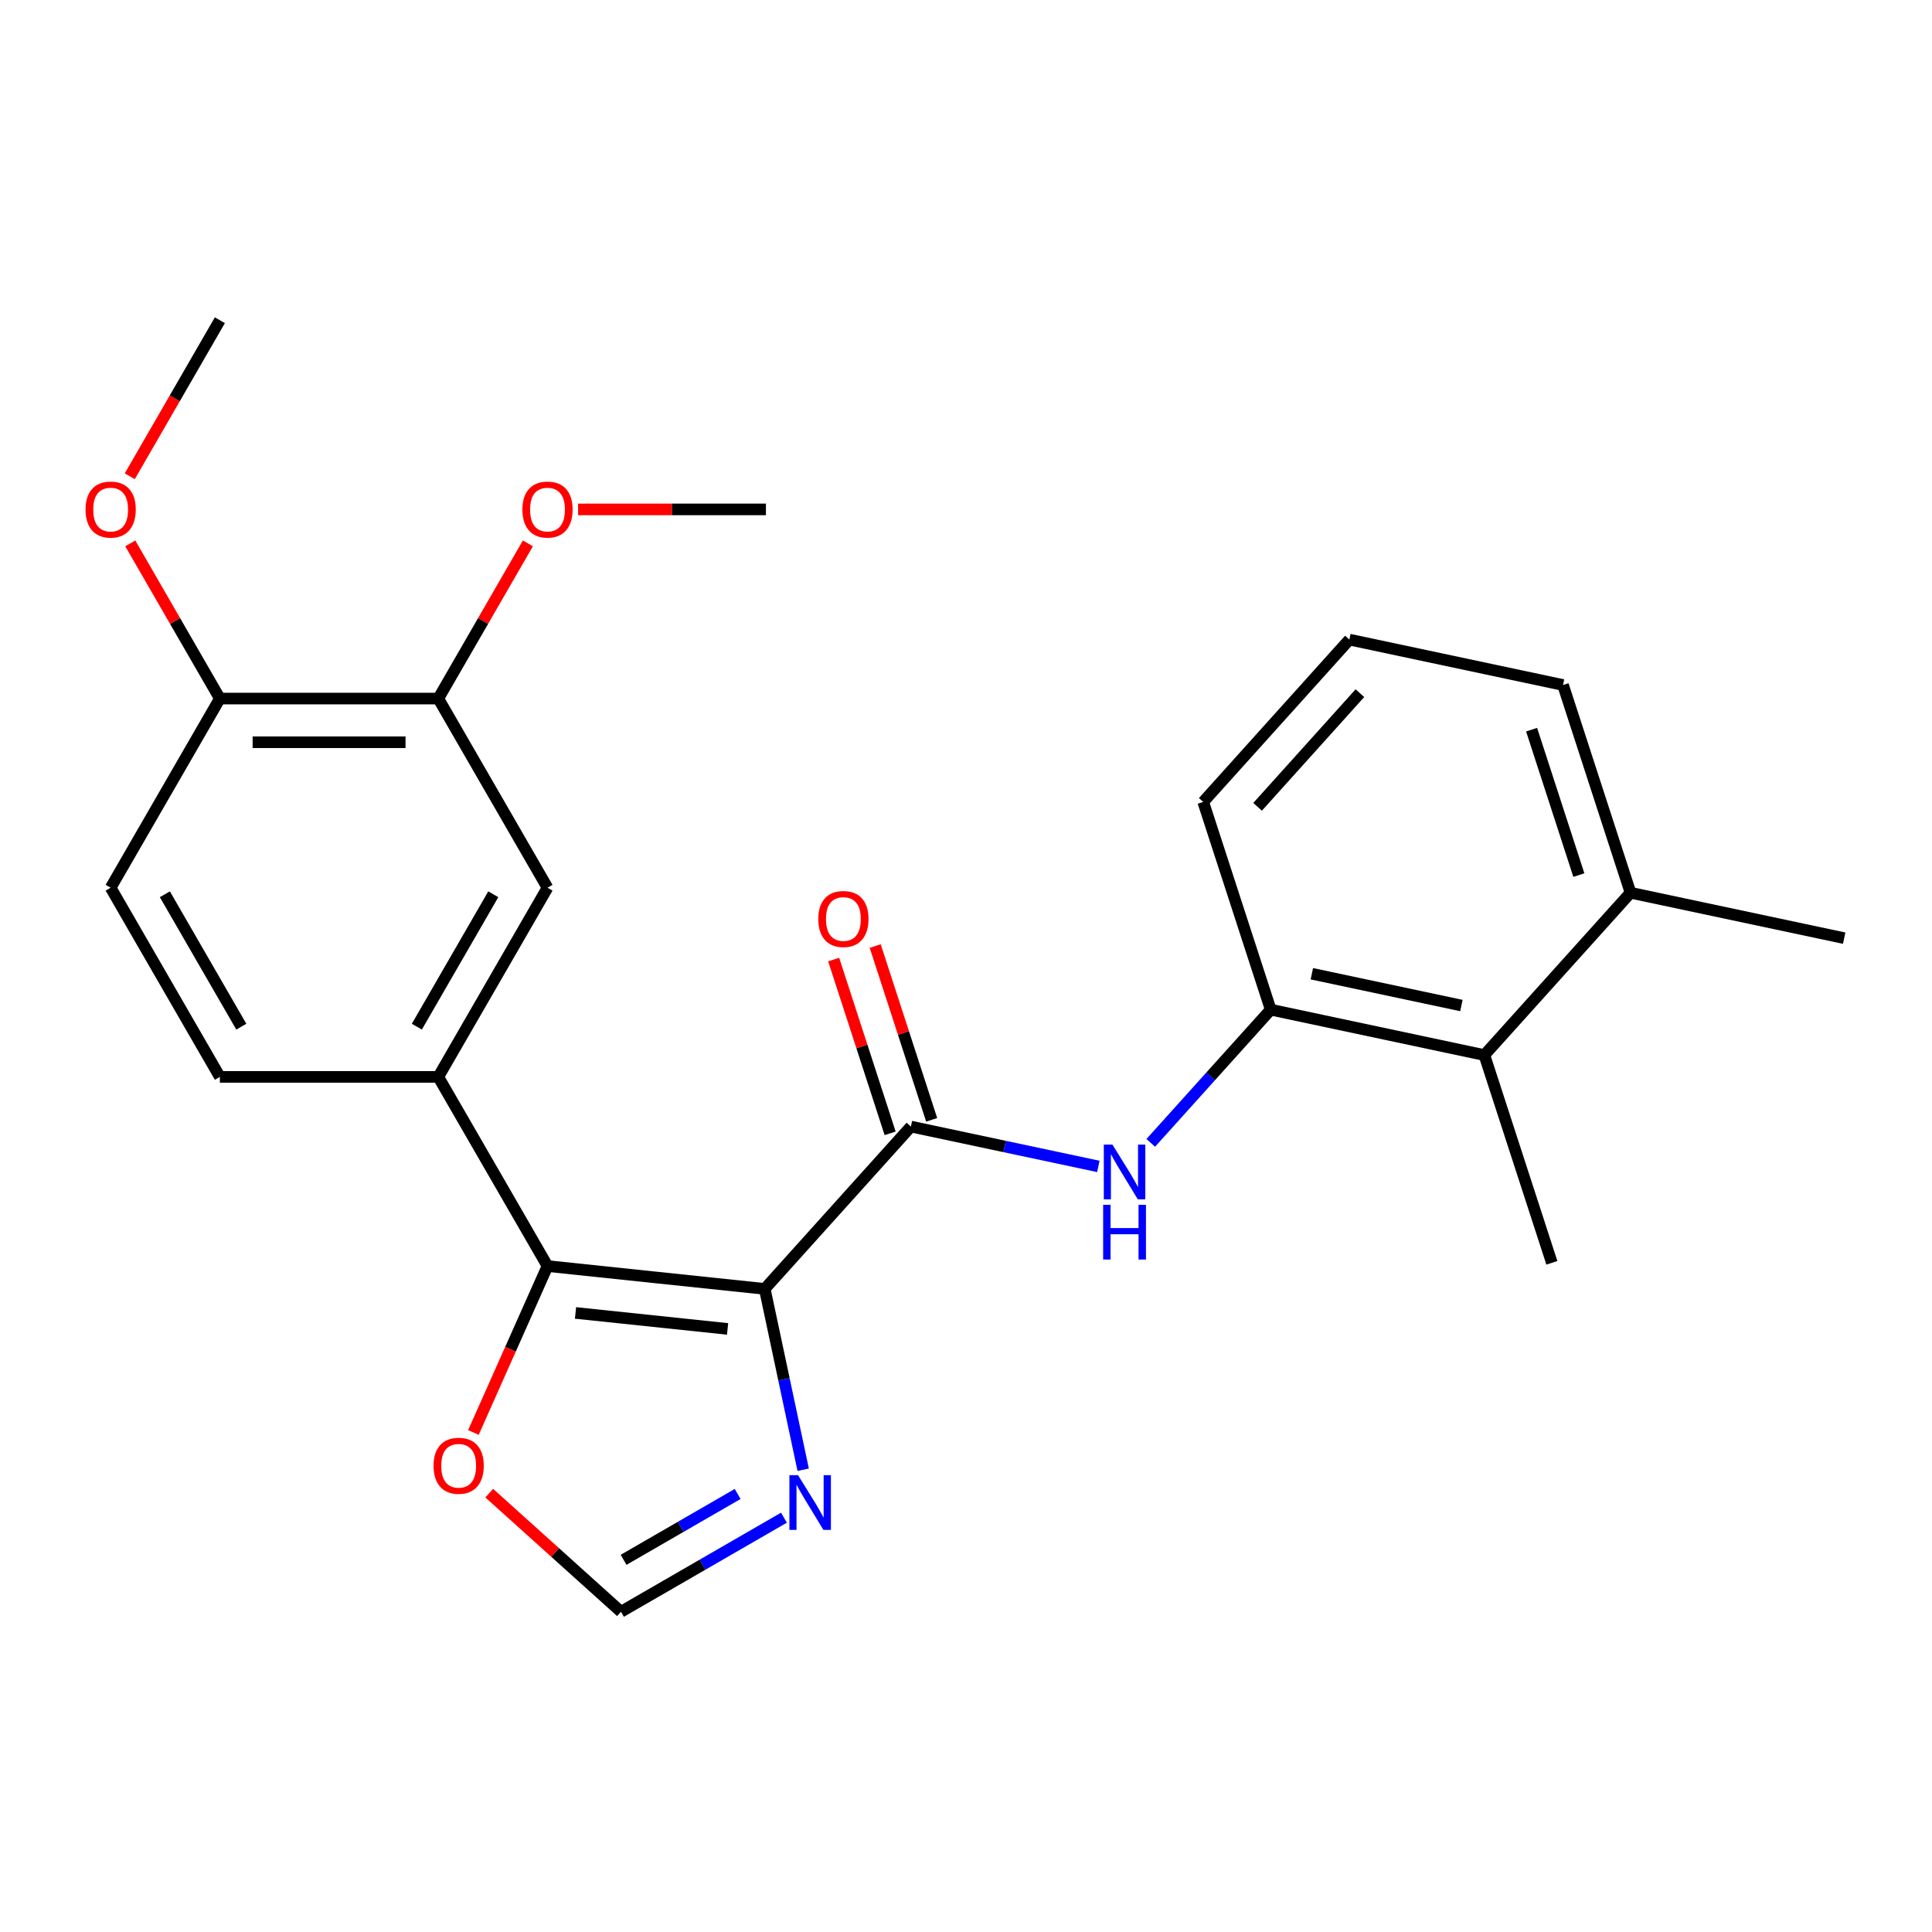 <?xml version='1.0' encoding='iso-8859-1'?>
<svg version='1.1' baseProfile='full'
              xmlns='http://www.w3.org/2000/svg'
                      xmlns:rdkit='http://www.rdkit.org/xml'
                      xmlns:xlink='http://www.w3.org/1999/xlink'
                  xml:space='preserve'
width='1000px' height='1000px' viewBox='0 0 1000 1000'>
<!-- END OF HEADER -->
<rect style='opacity:1.0;fill:#FFFFFF;stroke:none' width='1000' height='1000' x='0' y='0'> </rect>
<path class='bond-0' d='M 395.828,667.13 L 283.388,655.312' style='fill:none;fill-rule:evenodd;stroke:#000000;stroke-width:6px;stroke-linecap:butt;stroke-linejoin:miter;stroke-opacity:1' />
<path class='bond-0' d='M 376.598,687.845 L 297.891,679.572' style='fill:none;fill-rule:evenodd;stroke:#000000;stroke-width:6px;stroke-linecap:butt;stroke-linejoin:miter;stroke-opacity:1' />
<path class='bond-1' d='M 395.828,667.13 L 471.479,583.111' style='fill:none;fill-rule:evenodd;stroke:#000000;stroke-width:6px;stroke-linecap:butt;stroke-linejoin:miter;stroke-opacity:1' />
<path class='bond-2' d='M 395.828,667.13 L 405.776,713.93' style='fill:none;fill-rule:evenodd;stroke:#000000;stroke-width:6px;stroke-linecap:butt;stroke-linejoin:miter;stroke-opacity:1' />
<path class='bond-2' d='M 405.776,713.93 L 415.723,760.731' style='fill:none;fill-rule:evenodd;stroke:#0000FF;stroke-width:6px;stroke-linecap:butt;stroke-linejoin:miter;stroke-opacity:1' />
<path class='bond-4' d='M 283.388,655.312 L 226.859,557.4' style='fill:none;fill-rule:evenodd;stroke:#000000;stroke-width:6px;stroke-linecap:butt;stroke-linejoin:miter;stroke-opacity:1' />
<path class='bond-7' d='M 283.388,655.312 L 264.213,698.381' style='fill:none;fill-rule:evenodd;stroke:#000000;stroke-width:6px;stroke-linecap:butt;stroke-linejoin:miter;stroke-opacity:1' />
<path class='bond-7' d='M 264.213,698.381 L 245.037,741.45' style='fill:none;fill-rule:evenodd;stroke:#FF0000;stroke-width:6px;stroke-linecap:butt;stroke-linejoin:miter;stroke-opacity:1' />
<path class='bond-3' d='M 471.479,583.111 L 519.99,593.422' style='fill:none;fill-rule:evenodd;stroke:#000000;stroke-width:6px;stroke-linecap:butt;stroke-linejoin:miter;stroke-opacity:1' />
<path class='bond-3' d='M 519.99,593.422 L 568.5,603.733' style='fill:none;fill-rule:evenodd;stroke:#0000FF;stroke-width:6px;stroke-linecap:butt;stroke-linejoin:miter;stroke-opacity:1' />
<path class='bond-11' d='M 482.231,579.617 L 467.62,534.647' style='fill:none;fill-rule:evenodd;stroke:#000000;stroke-width:6px;stroke-linecap:butt;stroke-linejoin:miter;stroke-opacity:1' />
<path class='bond-11' d='M 467.62,534.647 L 453.008,489.678' style='fill:none;fill-rule:evenodd;stroke:#FF0000;stroke-width:6px;stroke-linecap:butt;stroke-linejoin:miter;stroke-opacity:1' />
<path class='bond-11' d='M 460.726,586.604 L 446.115,541.635' style='fill:none;fill-rule:evenodd;stroke:#000000;stroke-width:6px;stroke-linecap:butt;stroke-linejoin:miter;stroke-opacity:1' />
<path class='bond-11' d='M 446.115,541.635 L 431.503,496.665' style='fill:none;fill-rule:evenodd;stroke:#FF0000;stroke-width:6px;stroke-linecap:butt;stroke-linejoin:miter;stroke-opacity:1' />
<path class='bond-6' d='M 405.767,785.55 L 363.595,809.899' style='fill:none;fill-rule:evenodd;stroke:#0000FF;stroke-width:6px;stroke-linecap:butt;stroke-linejoin:miter;stroke-opacity:1' />
<path class='bond-6' d='M 363.595,809.899 L 321.422,834.247' style='fill:none;fill-rule:evenodd;stroke:#000000;stroke-width:6px;stroke-linecap:butt;stroke-linejoin:miter;stroke-opacity:1' />
<path class='bond-6' d='M 381.81,773.273 L 352.289,790.316' style='fill:none;fill-rule:evenodd;stroke:#0000FF;stroke-width:6px;stroke-linecap:butt;stroke-linejoin:miter;stroke-opacity:1' />
<path class='bond-6' d='M 352.289,790.316 L 322.768,807.36' style='fill:none;fill-rule:evenodd;stroke:#000000;stroke-width:6px;stroke-linecap:butt;stroke-linejoin:miter;stroke-opacity:1' />
<path class='bond-5' d='M 595.633,591.55 L 626.676,557.074' style='fill:none;fill-rule:evenodd;stroke:#0000FF;stroke-width:6px;stroke-linecap:butt;stroke-linejoin:miter;stroke-opacity:1' />
<path class='bond-5' d='M 626.676,557.074 L 657.718,522.598' style='fill:none;fill-rule:evenodd;stroke:#000000;stroke-width:6px;stroke-linecap:butt;stroke-linejoin:miter;stroke-opacity:1' />
<path class='bond-8' d='M 226.859,557.4 L 283.388,459.488' style='fill:none;fill-rule:evenodd;stroke:#000000;stroke-width:6px;stroke-linecap:butt;stroke-linejoin:miter;stroke-opacity:1' />
<path class='bond-8' d='M 215.756,531.407 L 255.327,462.869' style='fill:none;fill-rule:evenodd;stroke:#000000;stroke-width:6px;stroke-linecap:butt;stroke-linejoin:miter;stroke-opacity:1' />
<path class='bond-13' d='M 226.859,557.4 L 113.8,557.4' style='fill:none;fill-rule:evenodd;stroke:#000000;stroke-width:6px;stroke-linecap:butt;stroke-linejoin:miter;stroke-opacity:1' />
<path class='bond-9' d='M 657.718,522.598 L 768.306,546.104' style='fill:none;fill-rule:evenodd;stroke:#000000;stroke-width:6px;stroke-linecap:butt;stroke-linejoin:miter;stroke-opacity:1' />
<path class='bond-9' d='M 679.008,504.006 L 756.419,520.46' style='fill:none;fill-rule:evenodd;stroke:#000000;stroke-width:6px;stroke-linecap:butt;stroke-linejoin:miter;stroke-opacity:1' />
<path class='bond-18' d='M 657.718,522.598 L 622.781,415.072' style='fill:none;fill-rule:evenodd;stroke:#000000;stroke-width:6px;stroke-linecap:butt;stroke-linejoin:miter;stroke-opacity:1' />
<path class='bond-25' d='M 321.422,834.247 L 287.326,803.547' style='fill:none;fill-rule:evenodd;stroke:#000000;stroke-width:6px;stroke-linecap:butt;stroke-linejoin:miter;stroke-opacity:1' />
<path class='bond-25' d='M 287.326,803.547 L 253.23,772.846' style='fill:none;fill-rule:evenodd;stroke:#FF0000;stroke-width:6px;stroke-linecap:butt;stroke-linejoin:miter;stroke-opacity:1' />
<path class='bond-10' d='M 283.388,459.488 L 226.859,361.576' style='fill:none;fill-rule:evenodd;stroke:#000000;stroke-width:6px;stroke-linecap:butt;stroke-linejoin:miter;stroke-opacity:1' />
<path class='bond-14' d='M 768.306,546.104 L 843.957,462.085' style='fill:none;fill-rule:evenodd;stroke:#000000;stroke-width:6px;stroke-linecap:butt;stroke-linejoin:miter;stroke-opacity:1' />
<path class='bond-20' d='M 768.306,546.104 L 803.243,653.629' style='fill:none;fill-rule:evenodd;stroke:#000000;stroke-width:6px;stroke-linecap:butt;stroke-linejoin:miter;stroke-opacity:1' />
<path class='bond-16' d='M 226.859,361.576 L 250.047,321.414' style='fill:none;fill-rule:evenodd;stroke:#000000;stroke-width:6px;stroke-linecap:butt;stroke-linejoin:miter;stroke-opacity:1' />
<path class='bond-16' d='M 250.047,321.414 L 273.235,281.251' style='fill:none;fill-rule:evenodd;stroke:#FF0000;stroke-width:6px;stroke-linecap:butt;stroke-linejoin:miter;stroke-opacity:1' />
<path class='bond-26' d='M 226.859,361.576 L 113.8,361.576' style='fill:none;fill-rule:evenodd;stroke:#000000;stroke-width:6px;stroke-linecap:butt;stroke-linejoin:miter;stroke-opacity:1' />
<path class='bond-26' d='M 209.9,384.188 L 130.759,384.188' style='fill:none;fill-rule:evenodd;stroke:#000000;stroke-width:6px;stroke-linecap:butt;stroke-linejoin:miter;stroke-opacity:1' />
<path class='bond-12' d='M 113.8,361.576 L 57.271,459.488' style='fill:none;fill-rule:evenodd;stroke:#000000;stroke-width:6px;stroke-linecap:butt;stroke-linejoin:miter;stroke-opacity:1' />
<path class='bond-17' d='M 113.8,361.576 L 90.612,321.414' style='fill:none;fill-rule:evenodd;stroke:#000000;stroke-width:6px;stroke-linecap:butt;stroke-linejoin:miter;stroke-opacity:1' />
<path class='bond-17' d='M 90.612,321.414 L 67.424,281.251' style='fill:none;fill-rule:evenodd;stroke:#FF0000;stroke-width:6px;stroke-linecap:butt;stroke-linejoin:miter;stroke-opacity:1' />
<path class='bond-15' d='M 113.8,557.4 L 57.271,459.488' style='fill:none;fill-rule:evenodd;stroke:#000000;stroke-width:6px;stroke-linecap:butt;stroke-linejoin:miter;stroke-opacity:1' />
<path class='bond-15' d='M 124.903,531.407 L 85.332,462.869' style='fill:none;fill-rule:evenodd;stroke:#000000;stroke-width:6px;stroke-linecap:butt;stroke-linejoin:miter;stroke-opacity:1' />
<path class='bond-22' d='M 843.957,462.085 L 954.545,485.591' style='fill:none;fill-rule:evenodd;stroke:#000000;stroke-width:6px;stroke-linecap:butt;stroke-linejoin:miter;stroke-opacity:1' />
<path class='bond-27' d='M 843.957,462.085 L 809.02,354.56' style='fill:none;fill-rule:evenodd;stroke:#000000;stroke-width:6px;stroke-linecap:butt;stroke-linejoin:miter;stroke-opacity:1' />
<path class='bond-27' d='M 817.212,452.944 L 792.756,377.676' style='fill:none;fill-rule:evenodd;stroke:#000000;stroke-width:6px;stroke-linecap:butt;stroke-linejoin:miter;stroke-opacity:1' />
<path class='bond-23' d='M 299.215,263.665 L 347.831,263.665' style='fill:none;fill-rule:evenodd;stroke:#FF0000;stroke-width:6px;stroke-linecap:butt;stroke-linejoin:miter;stroke-opacity:1' />
<path class='bond-23' d='M 347.831,263.665 L 396.447,263.665' style='fill:none;fill-rule:evenodd;stroke:#000000;stroke-width:6px;stroke-linecap:butt;stroke-linejoin:miter;stroke-opacity:1' />
<path class='bond-24' d='M 67.17,246.518 L 90.485,206.136' style='fill:none;fill-rule:evenodd;stroke:#FF0000;stroke-width:6px;stroke-linecap:butt;stroke-linejoin:miter;stroke-opacity:1' />
<path class='bond-24' d='M 90.485,206.136 L 113.8,165.753' style='fill:none;fill-rule:evenodd;stroke:#000000;stroke-width:6px;stroke-linecap:butt;stroke-linejoin:miter;stroke-opacity:1' />
<path class='bond-19' d='M 622.781,415.072 L 698.432,331.053' style='fill:none;fill-rule:evenodd;stroke:#000000;stroke-width:6px;stroke-linecap:butt;stroke-linejoin:miter;stroke-opacity:1' />
<path class='bond-19' d='M 650.932,417.6 L 703.888,358.786' style='fill:none;fill-rule:evenodd;stroke:#000000;stroke-width:6px;stroke-linecap:butt;stroke-linejoin:miter;stroke-opacity:1' />
<path class='bond-21' d='M 698.432,331.053 L 809.02,354.56' style='fill:none;fill-rule:evenodd;stroke:#000000;stroke-width:6px;stroke-linecap:butt;stroke-linejoin:miter;stroke-opacity:1' />
<path  class='atom-3' d='M 413.074 763.558
L 422.354 778.558
Q 423.274 780.038, 424.754 782.718
Q 426.234 785.398, 426.314 785.558
L 426.314 763.558
L 430.074 763.558
L 430.074 791.878
L 426.194 791.878
L 416.234 775.478
Q 415.074 773.558, 413.834 771.358
Q 412.634 769.158, 412.274 768.478
L 412.274 791.878
L 408.594 791.878
L 408.594 763.558
L 413.074 763.558
' fill='#0000FF'/>
<path  class='atom-4' d='M 575.807 592.457
L 585.087 607.457
Q 586.007 608.937, 587.487 611.617
Q 588.967 614.297, 589.047 614.457
L 589.047 592.457
L 592.807 592.457
L 592.807 620.777
L 588.927 620.777
L 578.967 604.377
Q 577.807 602.457, 576.567 600.257
Q 575.367 598.057, 575.007 597.377
L 575.007 620.777
L 571.327 620.777
L 571.327 592.457
L 575.807 592.457
' fill='#0000FF'/>
<path  class='atom-4' d='M 570.987 623.609
L 574.827 623.609
L 574.827 635.649
L 589.307 635.649
L 589.307 623.609
L 593.147 623.609
L 593.147 651.929
L 589.307 651.929
L 589.307 638.849
L 574.827 638.849
L 574.827 651.929
L 570.987 651.929
L 570.987 623.609
' fill='#0000FF'/>
<path  class='atom-8' d='M 224.403 758.676
Q 224.403 751.876, 227.763 748.076
Q 231.123 744.276, 237.403 744.276
Q 243.683 744.276, 247.043 748.076
Q 250.403 751.876, 250.403 758.676
Q 250.403 765.556, 247.003 769.476
Q 243.603 773.356, 237.403 773.356
Q 231.163 773.356, 227.763 769.476
Q 224.403 765.596, 224.403 758.676
M 237.403 770.156
Q 241.723 770.156, 244.043 767.276
Q 246.403 764.356, 246.403 758.676
Q 246.403 753.116, 244.043 750.316
Q 241.723 747.476, 237.403 747.476
Q 233.083 747.476, 230.723 750.276
Q 228.403 753.076, 228.403 758.676
Q 228.403 764.396, 230.723 767.276
Q 233.083 770.156, 237.403 770.156
' fill='#FF0000'/>
<path  class='atom-12' d='M 423.542 475.665
Q 423.542 468.865, 426.902 465.065
Q 430.262 461.265, 436.542 461.265
Q 442.822 461.265, 446.182 465.065
Q 449.542 468.865, 449.542 475.665
Q 449.542 482.545, 446.142 486.465
Q 442.742 490.345, 436.542 490.345
Q 430.302 490.345, 426.902 486.465
Q 423.542 482.585, 423.542 475.665
M 436.542 487.145
Q 440.862 487.145, 443.182 484.265
Q 445.542 481.345, 445.542 475.665
Q 445.542 470.105, 443.182 467.305
Q 440.862 464.465, 436.542 464.465
Q 432.222 464.465, 429.862 467.265
Q 427.542 470.065, 427.542 475.665
Q 427.542 481.385, 429.862 484.265
Q 432.222 487.145, 436.542 487.145
' fill='#FF0000'/>
<path  class='atom-17' d='M 270.388 263.745
Q 270.388 256.945, 273.748 253.145
Q 277.108 249.345, 283.388 249.345
Q 289.668 249.345, 293.028 253.145
Q 296.388 256.945, 296.388 263.745
Q 296.388 270.625, 292.988 274.545
Q 289.588 278.425, 283.388 278.425
Q 277.148 278.425, 273.748 274.545
Q 270.388 270.665, 270.388 263.745
M 283.388 275.225
Q 287.708 275.225, 290.028 272.345
Q 292.388 269.425, 292.388 263.745
Q 292.388 258.185, 290.028 255.385
Q 287.708 252.545, 283.388 252.545
Q 279.068 252.545, 276.708 255.345
Q 274.388 258.145, 274.388 263.745
Q 274.388 269.465, 276.708 272.345
Q 279.068 275.225, 283.388 275.225
' fill='#FF0000'/>
<path  class='atom-18' d='M 44.271 263.745
Q 44.271 256.945, 47.631 253.145
Q 50.991 249.345, 57.271 249.345
Q 63.551 249.345, 66.911 253.145
Q 70.271 256.945, 70.271 263.745
Q 70.271 270.625, 66.871 274.545
Q 63.471 278.425, 57.271 278.425
Q 51.031 278.425, 47.631 274.545
Q 44.271 270.665, 44.271 263.745
M 57.271 275.225
Q 61.591 275.225, 63.911 272.345
Q 66.271 269.425, 66.271 263.745
Q 66.271 258.185, 63.911 255.385
Q 61.591 252.545, 57.271 252.545
Q 52.951 252.545, 50.591 255.345
Q 48.271 258.145, 48.271 263.745
Q 48.271 269.465, 50.591 272.345
Q 52.951 275.225, 57.271 275.225
' fill='#FF0000'/>
</svg>
